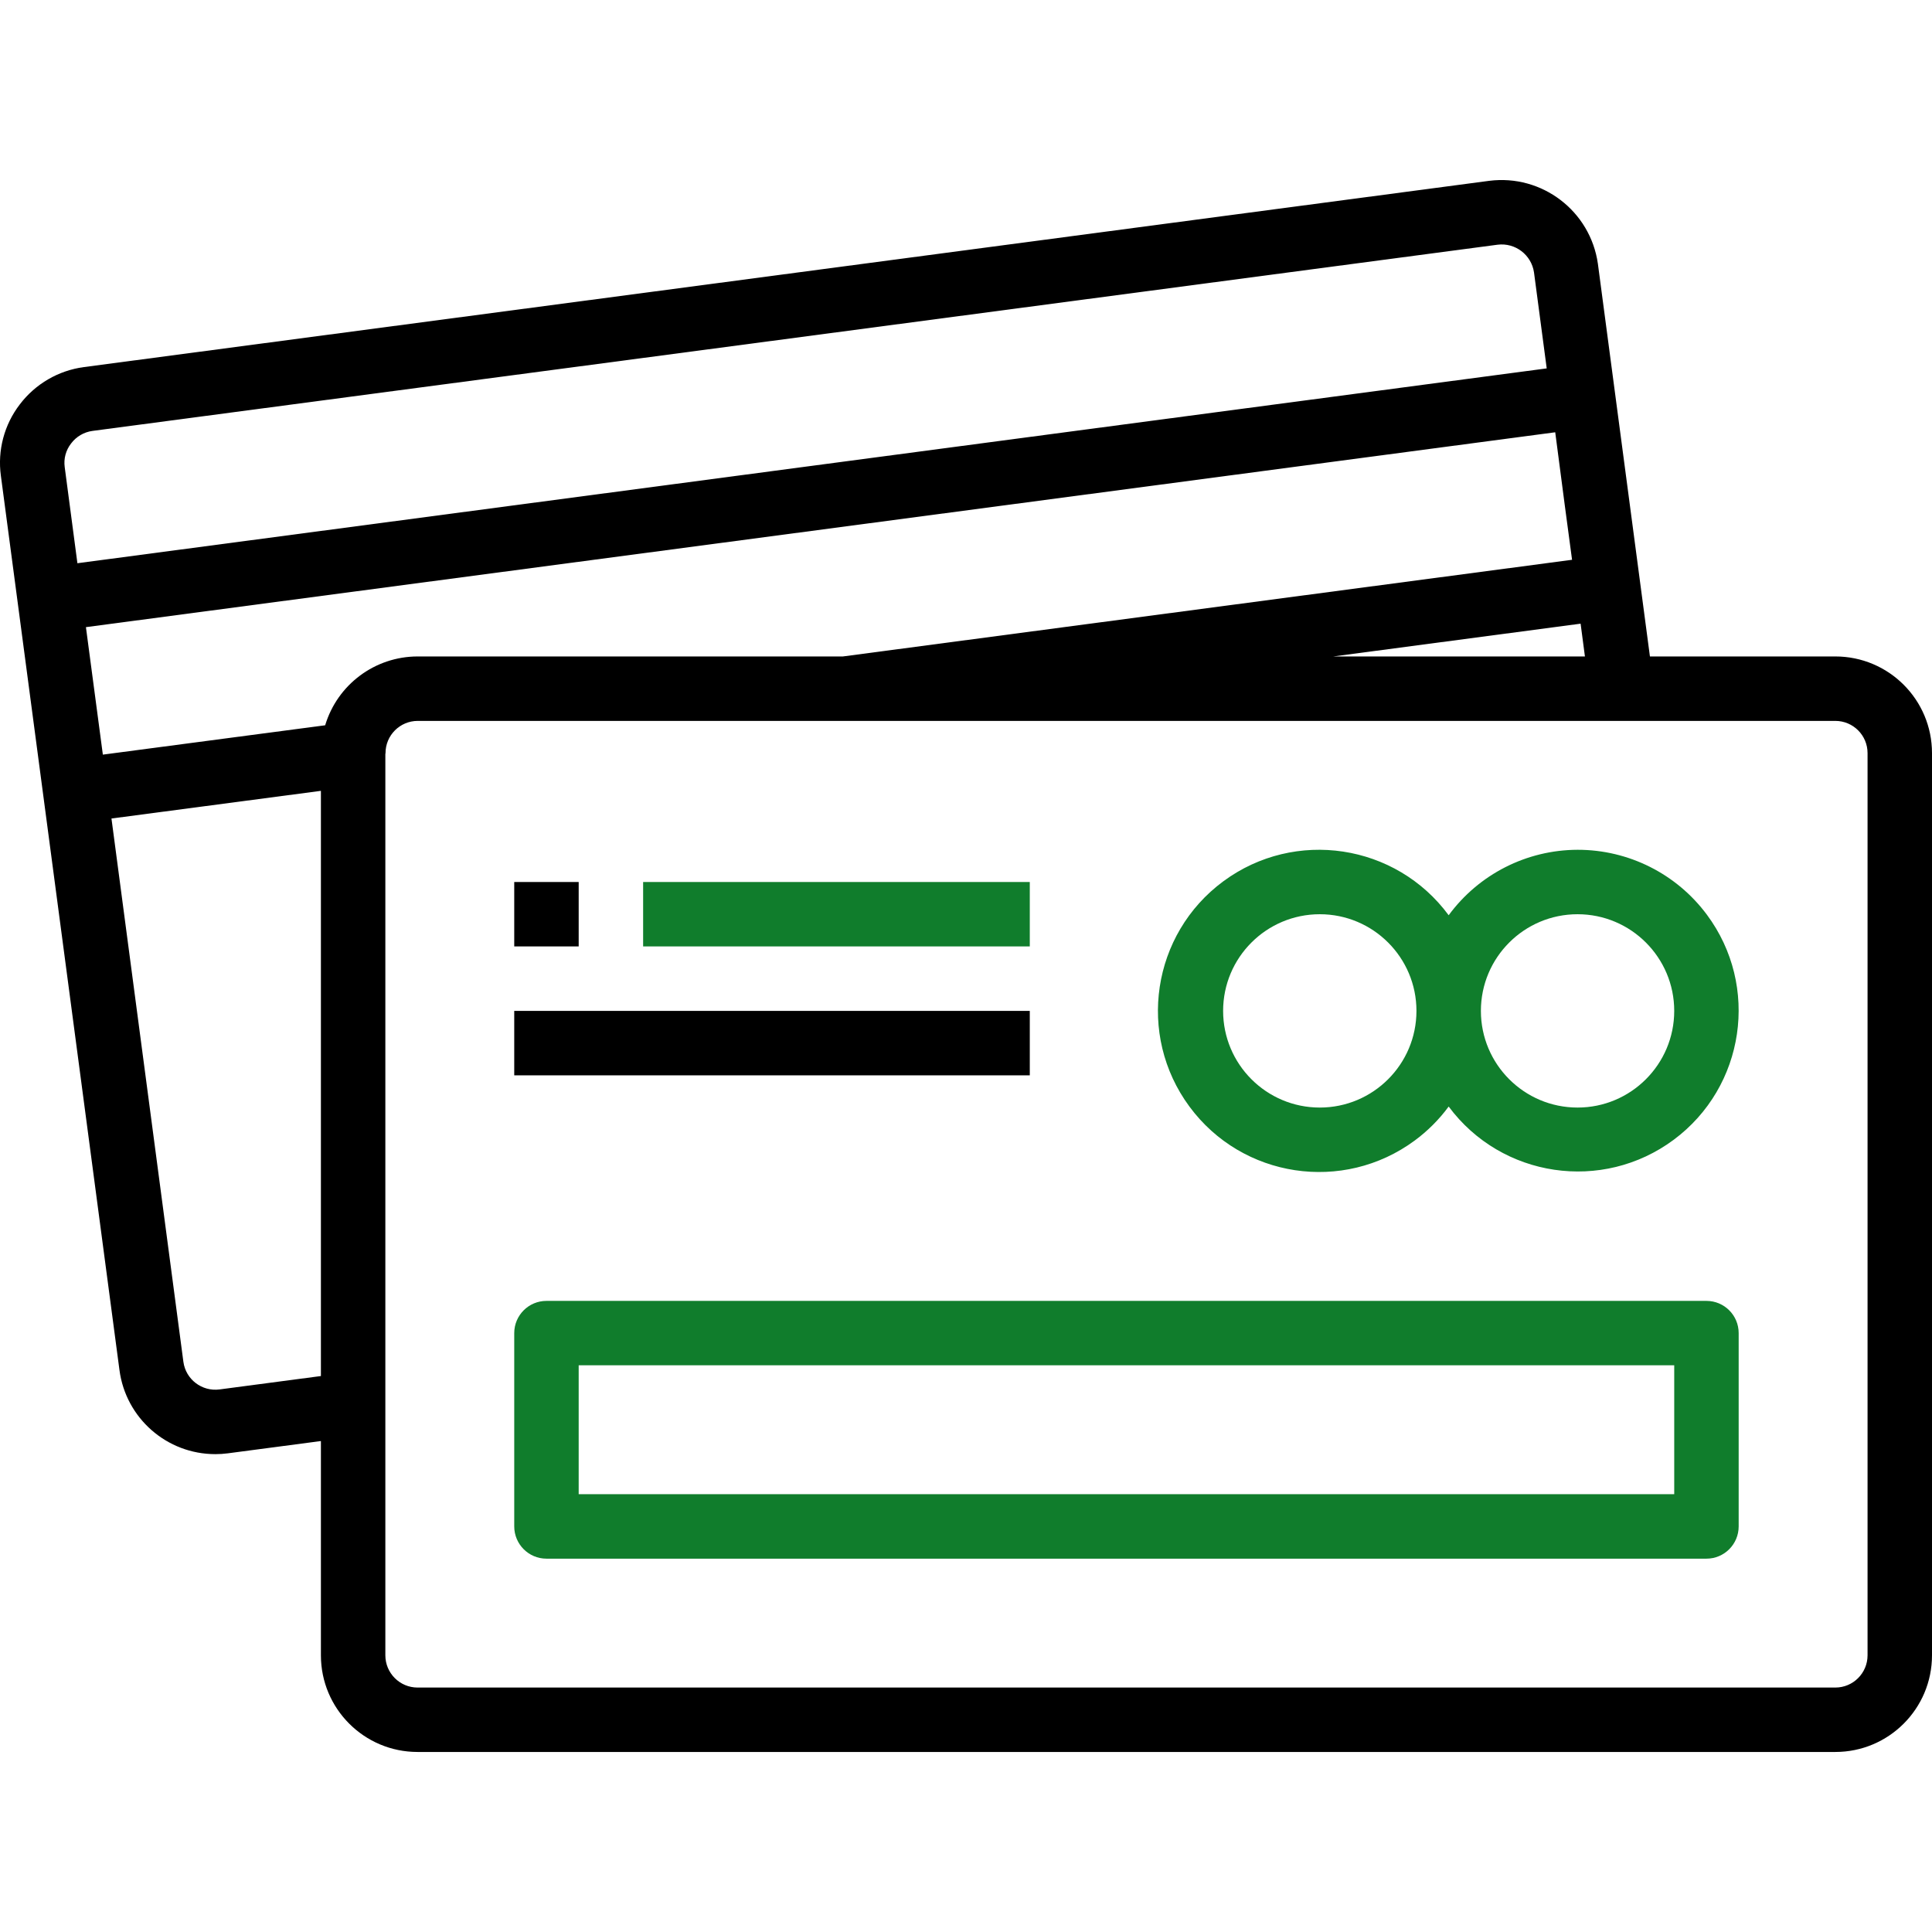 <svg width="59" height="59" viewBox="0 0 59 59" fill="none" xmlns="http://www.w3.org/2000/svg">
<g clip-path="url(#clip0)">
<path d="M56.048 20.047H50.386L48.797 8.056C48.569 6.446 47.091 5.317 45.478 5.522L2.563 11.21C1.785 11.314 1.081 11.723 0.606 12.348C0.129 12.968 -0.08 13.754 0.027 14.53L3.648 41.838C3.841 43.309 5.095 44.408 6.578 44.407C6.705 44.407 6.832 44.399 6.958 44.382L9.8 44.007V50.55C9.8 52.181 11.122 53.502 12.752 53.502H56.048C57.678 53.502 59 52.181 59 50.55V22.999C59 21.368 57.678 20.047 56.048 20.047ZM48.401 20.047H40.717L48.269 19.046L48.401 20.047ZM1.976 14.264C1.941 14.007 2.011 13.747 2.171 13.543C2.329 13.332 2.565 13.194 2.826 13.159L45.733 7.473C46.272 7.405 46.767 7.781 46.846 8.32L47.234 11.25L2.364 17.2L1.976 14.264ZM9.8 42.022L6.705 42.431C6.166 42.502 5.671 42.123 5.6 41.585L3.404 24.996L9.8 24.151V42.022ZM9.93 22.149L3.141 23.045L2.624 19.152L47.494 13.201L47.789 15.456L48.008 17.095L25.741 20.047H12.752C11.451 20.049 10.305 20.903 9.93 22.149ZM57.032 50.55C57.032 51.094 56.591 51.535 56.048 51.535H12.752C12.209 51.535 11.768 51.094 11.768 50.55V23.028C11.768 23.018 11.773 23.009 11.773 22.999C11.773 22.455 12.214 22.015 12.757 22.015H56.048C56.591 22.015 57.032 22.455 57.032 22.999V50.55Z" fill="black"/>
<path d="M43.203 34.83C43.599 34.538 43.948 34.188 44.24 33.792C45.858 35.97 48.935 36.424 51.113 34.806C53.29 33.188 53.744 30.111 52.126 27.934C51.198 26.684 49.733 25.949 48.176 25.951C46.621 25.955 45.161 26.697 44.24 27.95C42.627 25.763 39.546 25.299 37.36 26.912C35.174 28.526 34.709 31.606 36.323 33.792C37.936 35.979 41.017 36.443 43.203 34.83ZM48.176 27.919C49.806 27.919 51.128 29.241 51.128 30.871C51.128 32.501 49.806 33.823 48.176 33.823C46.546 33.823 45.224 32.501 45.224 30.871C45.224 29.241 46.546 27.919 48.176 27.919ZM40.304 27.919C41.934 27.919 43.256 29.241 43.256 30.871C43.256 32.501 41.934 33.823 40.304 33.823C38.674 33.823 37.352 32.501 37.352 30.871C37.352 29.241 38.674 27.919 40.304 27.919Z" fill="#107D2C"/>
<path d="M17.672 26.935H15.704V28.902H17.672V26.935Z" fill="black"/>
<path d="M31.448 26.935H19.64V28.902H31.448V26.935Z" fill="#107D2C"/>
<path d="M31.448 30.871H15.704V32.839H31.448V30.871Z" fill="black"/>
<path d="M52.112 39.727H16.688C16.145 39.727 15.704 40.167 15.704 40.711V46.614C15.704 47.158 16.145 47.599 16.688 47.599H52.112C52.656 47.599 53.096 47.158 53.096 46.614V40.711C53.096 40.167 52.656 39.727 52.112 39.727ZM51.128 45.63H17.672V41.694H51.128V45.63Z" fill="#107D2C"/>
</g>
<defs>
<clipPath id="clip0">
<rect width="59" height="59" fill="white"/>
</clipPath>
</defs>
</svg>
